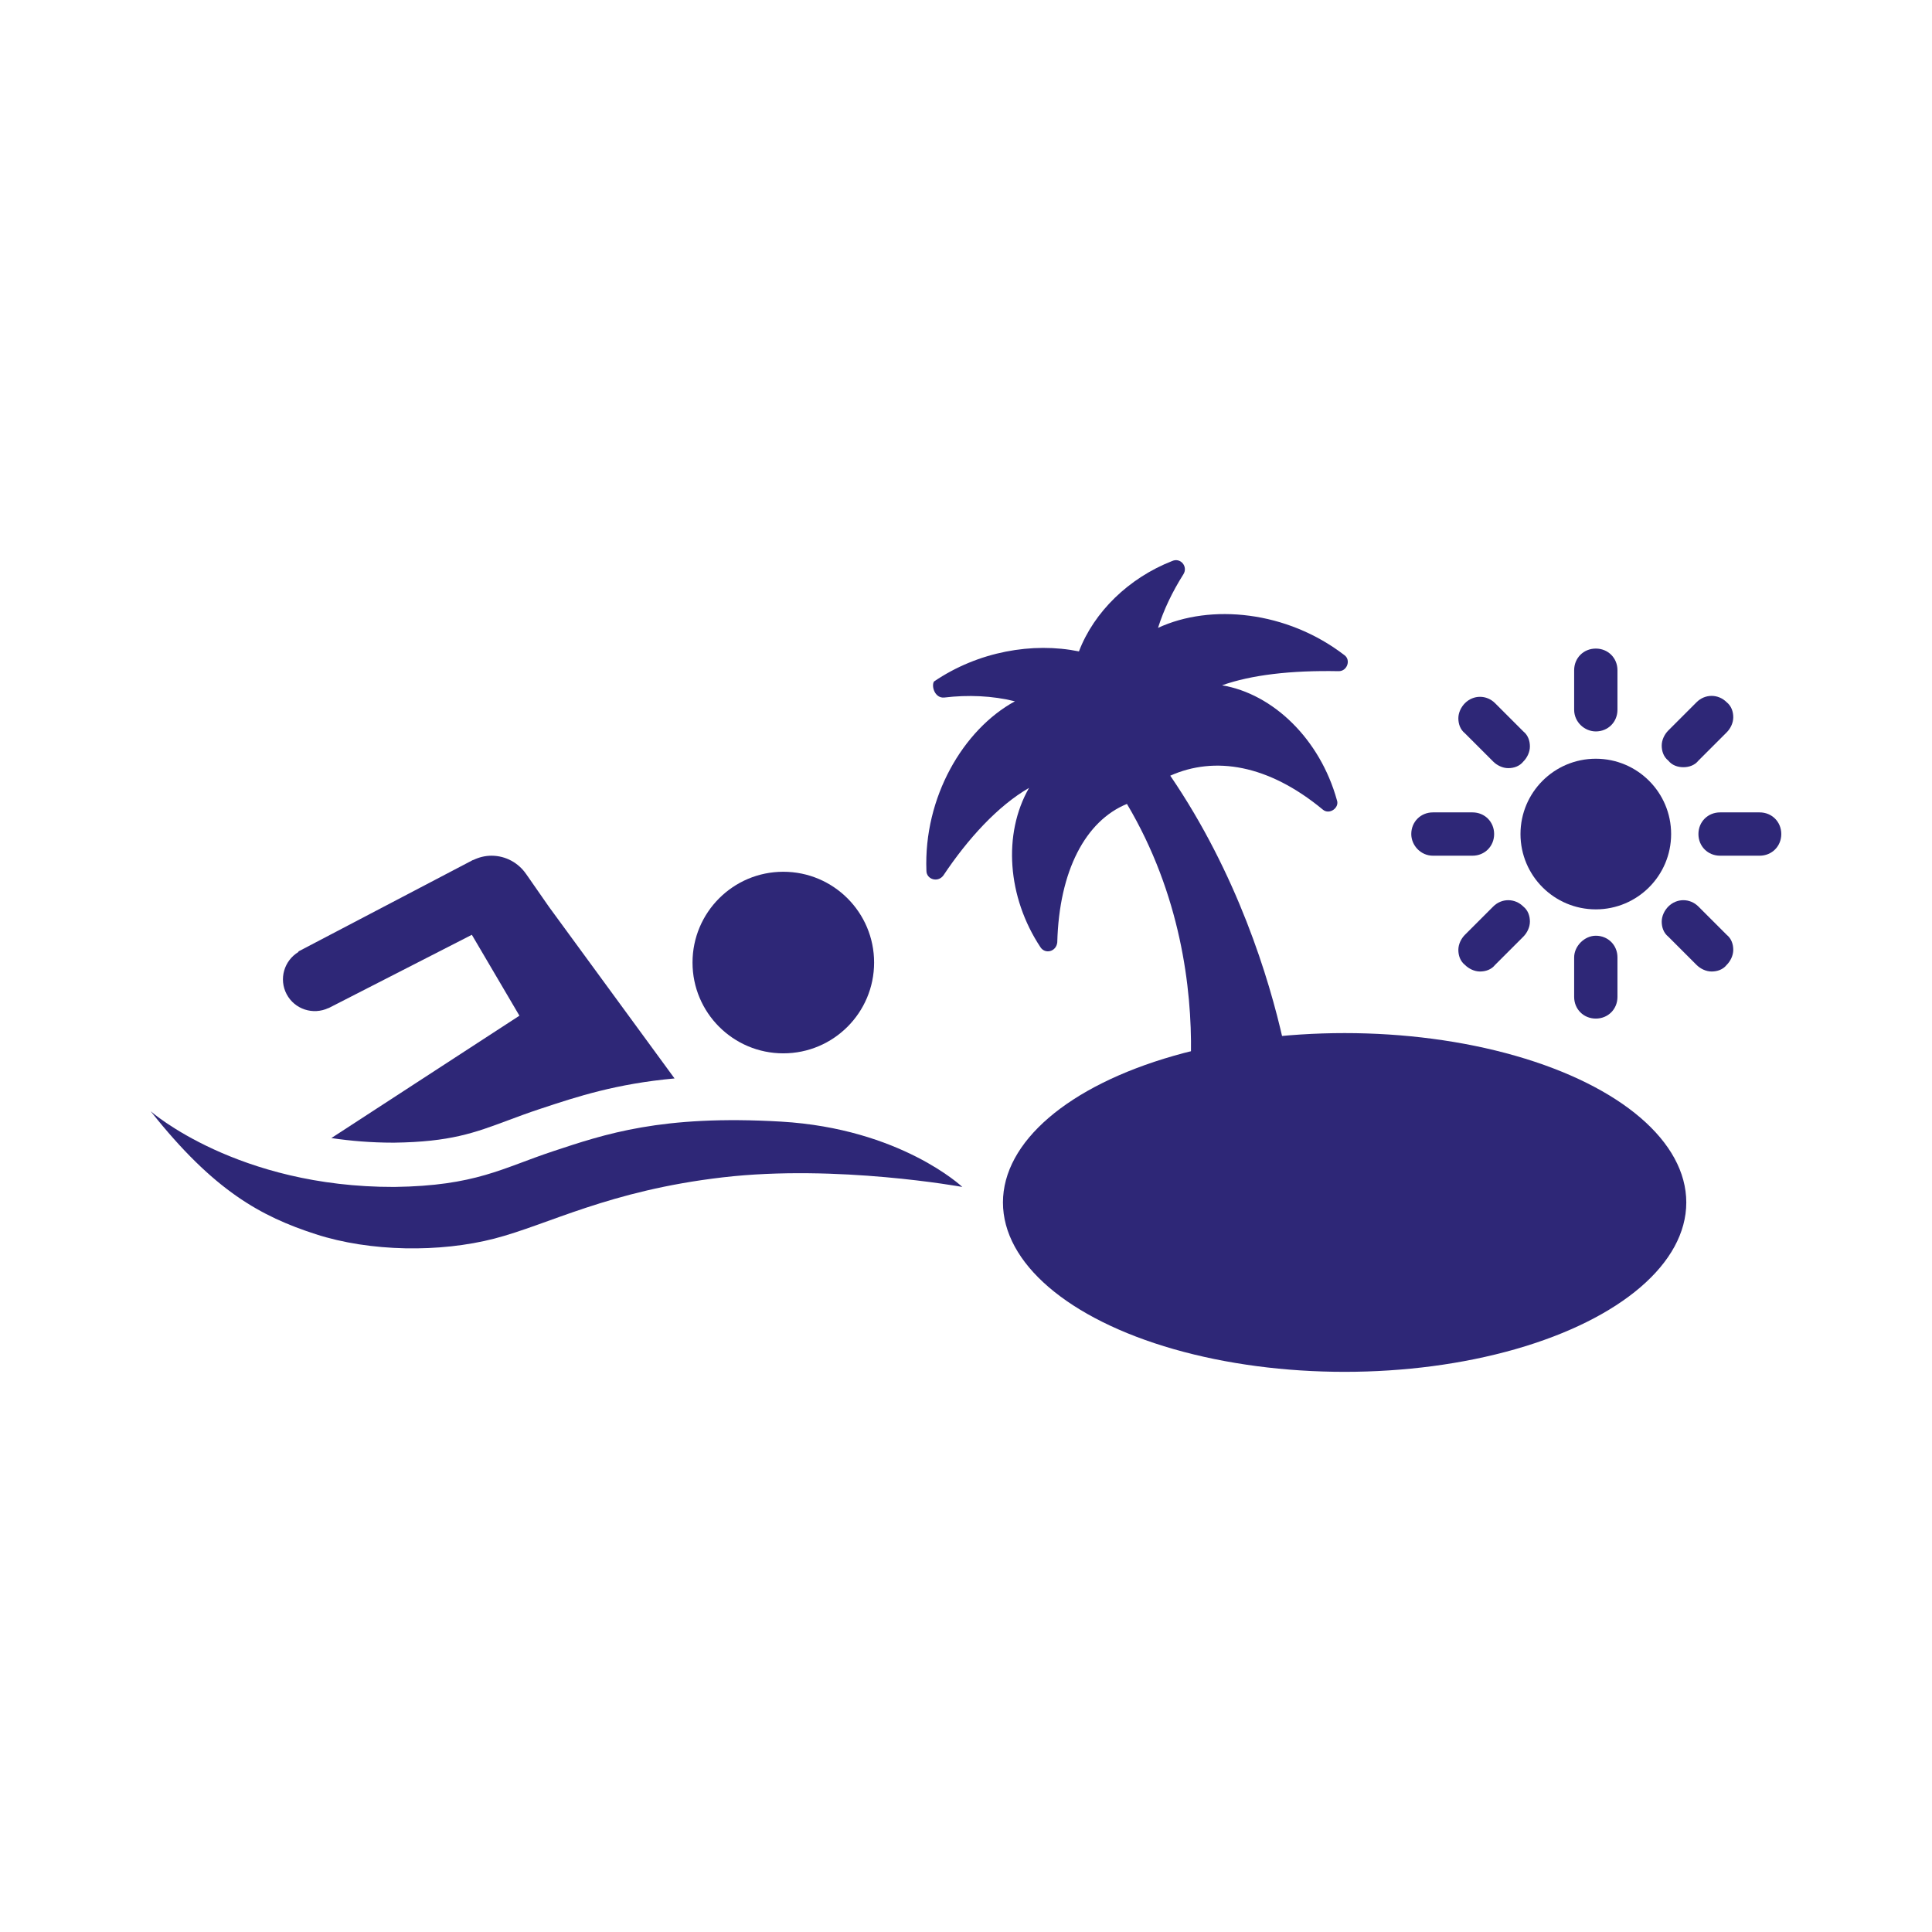 <?xml version="1.0" encoding="utf-8"?>
<!-- Generator: Adobe Illustrator 15.0.0, SVG Export Plug-In . SVG Version: 6.00 Build 0)  -->
<!DOCTYPE svg PUBLIC "-//W3C//DTD SVG 1.1//EN" "http://www.w3.org/Graphics/SVG/1.1/DTD/svg11.dtd">
<svg version="1.1" id="Layer_1" xmlns="http://www.w3.org/2000/svg" xmlns:xlink="http://www.w3.org/1999/xlink" x="0px" y="0px"
	 width="800px" height="800px" viewBox="0 0 800 800" enable-background="new 0 0 800 800" xml:space="preserve">
<g>
	<g>
		<path fill="#2E2777" d="M323.432,464.438c-49.514-2.901-73.05,5.201-94.293,12.229c-21.24,7.031-32.095,14.364-65.866,14.82
			c-65.104,0.153-100.865-31.329-100.865-31.329c26.135,33.017,45.69,43.559,68.315,50.893c22.618,7.337,51.501,7.644,73.969,1.833
			c22.463-5.807,47.378-19.866,94.6-25.369c47.221-5.505,99.185,3.973,99.185,3.973S372.95,467.344,323.432,464.438z"/>
		<circle fill="#2E2777" cx="324.352" cy="398.573" r="37.595"/>
		<path fill="#2E2777" d="M136.018,417.404l0.022,0.037l0.449-0.231c0.022-0.012,0.044-0.016,0.067-0.03
			c0.015-0.007,0.03-0.022,0.049-0.025l58.778-30.078l19.701,33.501l-77.878,50.669c7.856,1.165,16.347,1.904,25.601,1.904h0.422
			c23.188-0.314,33.185-4.04,47.015-9.197c4.07-1.52,8.282-3.089,13.133-4.697l0.997-0.329c14.597-4.831,30.72-10.152,54.939-12.367
			l-52.004-71.063l-9.391-13.502l-0.004-0.004l-0.086-0.123l-0.008,0.004c-3.14-4.553-8.375-7.543-14.32-7.543
			c-2.723,0-5.262,0.683-7.554,1.795l-0.049-0.048l-72.363,37.912l0.093,0.176c-5.993,3.581-8.245,11.239-4.948,17.49
			C121.993,417.941,129.647,420.41,136.018,417.404z"/>
	</g>
	<circle fill="#2E2777" cx="660.79" cy="345.361" r="31.188"/>
	<path fill="#2E2777" d="M660.79,302.867c5.068,0,8.966-3.898,8.966-8.966v-16.375c0-5.066-3.896-8.966-8.966-8.966
		c-5.068,0-8.966,3.899-8.966,8.966v16.375C651.824,298.969,656.111,302.867,660.79,302.867z"/>
	<path fill="#2E2777" d="M618.297,315.343c1.56,1.56,3.897,2.729,6.237,2.729s4.678-0.781,6.237-2.729
		c1.56-1.56,2.729-3.898,2.729-6.237s-0.779-4.679-2.729-6.238l-11.695-11.695l0,0c-3.51-3.509-8.967-3.509-12.476,0
		c-1.559,1.56-2.729,3.898-2.729,6.238c0,2.339,0.78,4.678,2.729,6.238L618.297,315.343z"/>
	<path fill="#2E2777" d="M593.346,354.328h16.374c5.068,0,8.967-3.898,8.967-8.967s-3.898-8.967-8.967-8.967h-16.374
		c-5.068,0-8.967,3.898-8.967,8.967C584.379,350.039,588.277,354.328,593.346,354.328z"/>
	<path fill="#2E2777" d="M618.297,375.381l-11.696,11.695c-1.559,1.56-2.729,3.897-2.729,6.238c0,2.339,0.78,4.678,2.729,6.236
		c1.56,1.56,3.899,2.729,6.237,2.729c2.34,0,4.679-0.778,6.237-2.729l11.696-11.695c1.56-1.56,2.729-3.898,2.729-6.237
		s-0.779-4.678-2.729-6.237C627.263,371.872,621.806,371.872,618.297,375.381z"/>
	<path fill="#2E2777" d="M651.824,396.433v16.374c0,5.068,3.897,8.968,8.966,8.968c5.069,0,8.966-3.899,8.966-8.968v-16.374
		c0-5.067-3.896-8.967-8.966-8.967C656.111,387.466,651.824,391.755,651.824,396.433z"/>
	<path fill="#2E2777" d="M690.81,375.381c-1.56,1.56-2.729,3.898-2.729,6.237s0.779,4.678,2.729,6.237l11.694,11.695
		c1.561,1.56,3.898,2.729,6.237,2.729c2.34,0,4.679-0.778,6.238-2.729c1.56-1.559,2.729-3.897,2.729-6.236
		c0-2.341-0.78-4.68-2.729-6.238l-11.696-11.695C699.774,371.872,694.318,371.872,690.81,375.381z"/>
	<path fill="#2E2777" d="M703.284,345.361c0,5.068,3.897,8.967,8.967,8.967h16.375c5.066,0,8.966-3.898,8.966-8.967
		s-3.898-8.967-8.966-8.967h-16.375C707.182,336.395,703.284,340.293,703.284,345.361z"/>
	<path fill="#2E2777" d="M697.046,317.682c2.341,0,4.68-0.779,6.237-2.729l11.696-11.695c1.56-1.56,2.729-3.899,2.729-6.238
		s-0.78-4.678-2.729-6.237c-3.509-3.509-8.968-3.509-12.476,0l-11.694,11.694c-1.56,1.561-2.729,3.899-2.729,6.238
		c0,2.34,0.779,4.68,2.729,6.238C692.367,316.902,694.707,317.682,697.046,317.682z"/>
	<path fill="#2E2777" d="M426.099,326.259c-10.916,19.103-8.967,45.223,4.678,65.886c1.949,3.119,6.627,1.949,7.018-1.949
		c0.78-29.629,11.696-50.291,28.849-57.309c22.223,37.426,26.9,76.411,26.511,103.312c-40.935,8.967-62.377,37.036-70.174,55.749
		c3.898-1.948,8.577-2.729,12.865-2.729c8.577,0,16.764,3.51,23.001,9.746c3.119,3.119,7.019,5.068,10.915,5.068
		c3.899,0,7.798-1.56,10.918-5.068c6.237-6.627,14.424-10.136,23.391-10.136s17.153,3.509,23.001,10.136
		c3.118,3.119,7.018,5.068,10.917,5.068c3.896,0,7.796-1.56,10.915-5.068c6.237-6.627,14.425-10.136,23.001-10.136
		c8.577,0,17.155,3.509,23.002,10.136c3.118,3.119,7.018,5.068,10.916,5.068s7.798-1.56,10.916-5.068
		c6.237-6.627,14.426-10.136,23.002-10.136c8.575,0,16.764,3.509,23.001,10.136c3.119,3.119,7.019,5.068,10.915,5.068
		c3.899,0,7.797-1.56,10.917-5.068c1.559-1.559,3.509-3.118,5.457-4.678c-7.797-23.001-47.172-63.156-150.093-63.156
		c-3.118,0-5.849,0-8.577,0c-5.848-26.121-19.103-69.394-46.781-109.939c18.323-8.187,40.544-4.678,63.156,14.035
		c2.727,2.339,7.017-0.78,5.848-3.898c-7.018-25.34-26.511-44.053-47.562-47.562c12.084-4.289,28.459-6.238,48.341-5.849
		c3.51,0,5.068-4.678,2.341-6.627c-23.782-18.324-55.359-21.442-77.191-11.306c2.339-7.407,5.848-14.814,10.525-22.222
		c1.949-3.119-1.17-7.018-4.678-5.458c-17.934,7.017-32.358,21.052-38.596,37.426c-19.103-3.898-41.715,0-60.037,12.476
		c-1.17,1.948,0.39,7.017,4.288,6.626c9.746-1.169,19.883-0.778,29.238,1.56c-21.442,11.696-37.816,39.766-36.646,70.175
		c0,3.509,4.679,5.067,7.017,1.948C400.758,347.311,413.233,333.665,426.099,326.259z"/>
	<ellipse fill="#2E2777" cx="557.479" cy="506.661" rx="134.5" ry="14.714"/>
	<ellipse fill="#2E2777" cx="556.78" cy="497.916" rx="141.478" ry="70.134"/>
</g>
</svg>
